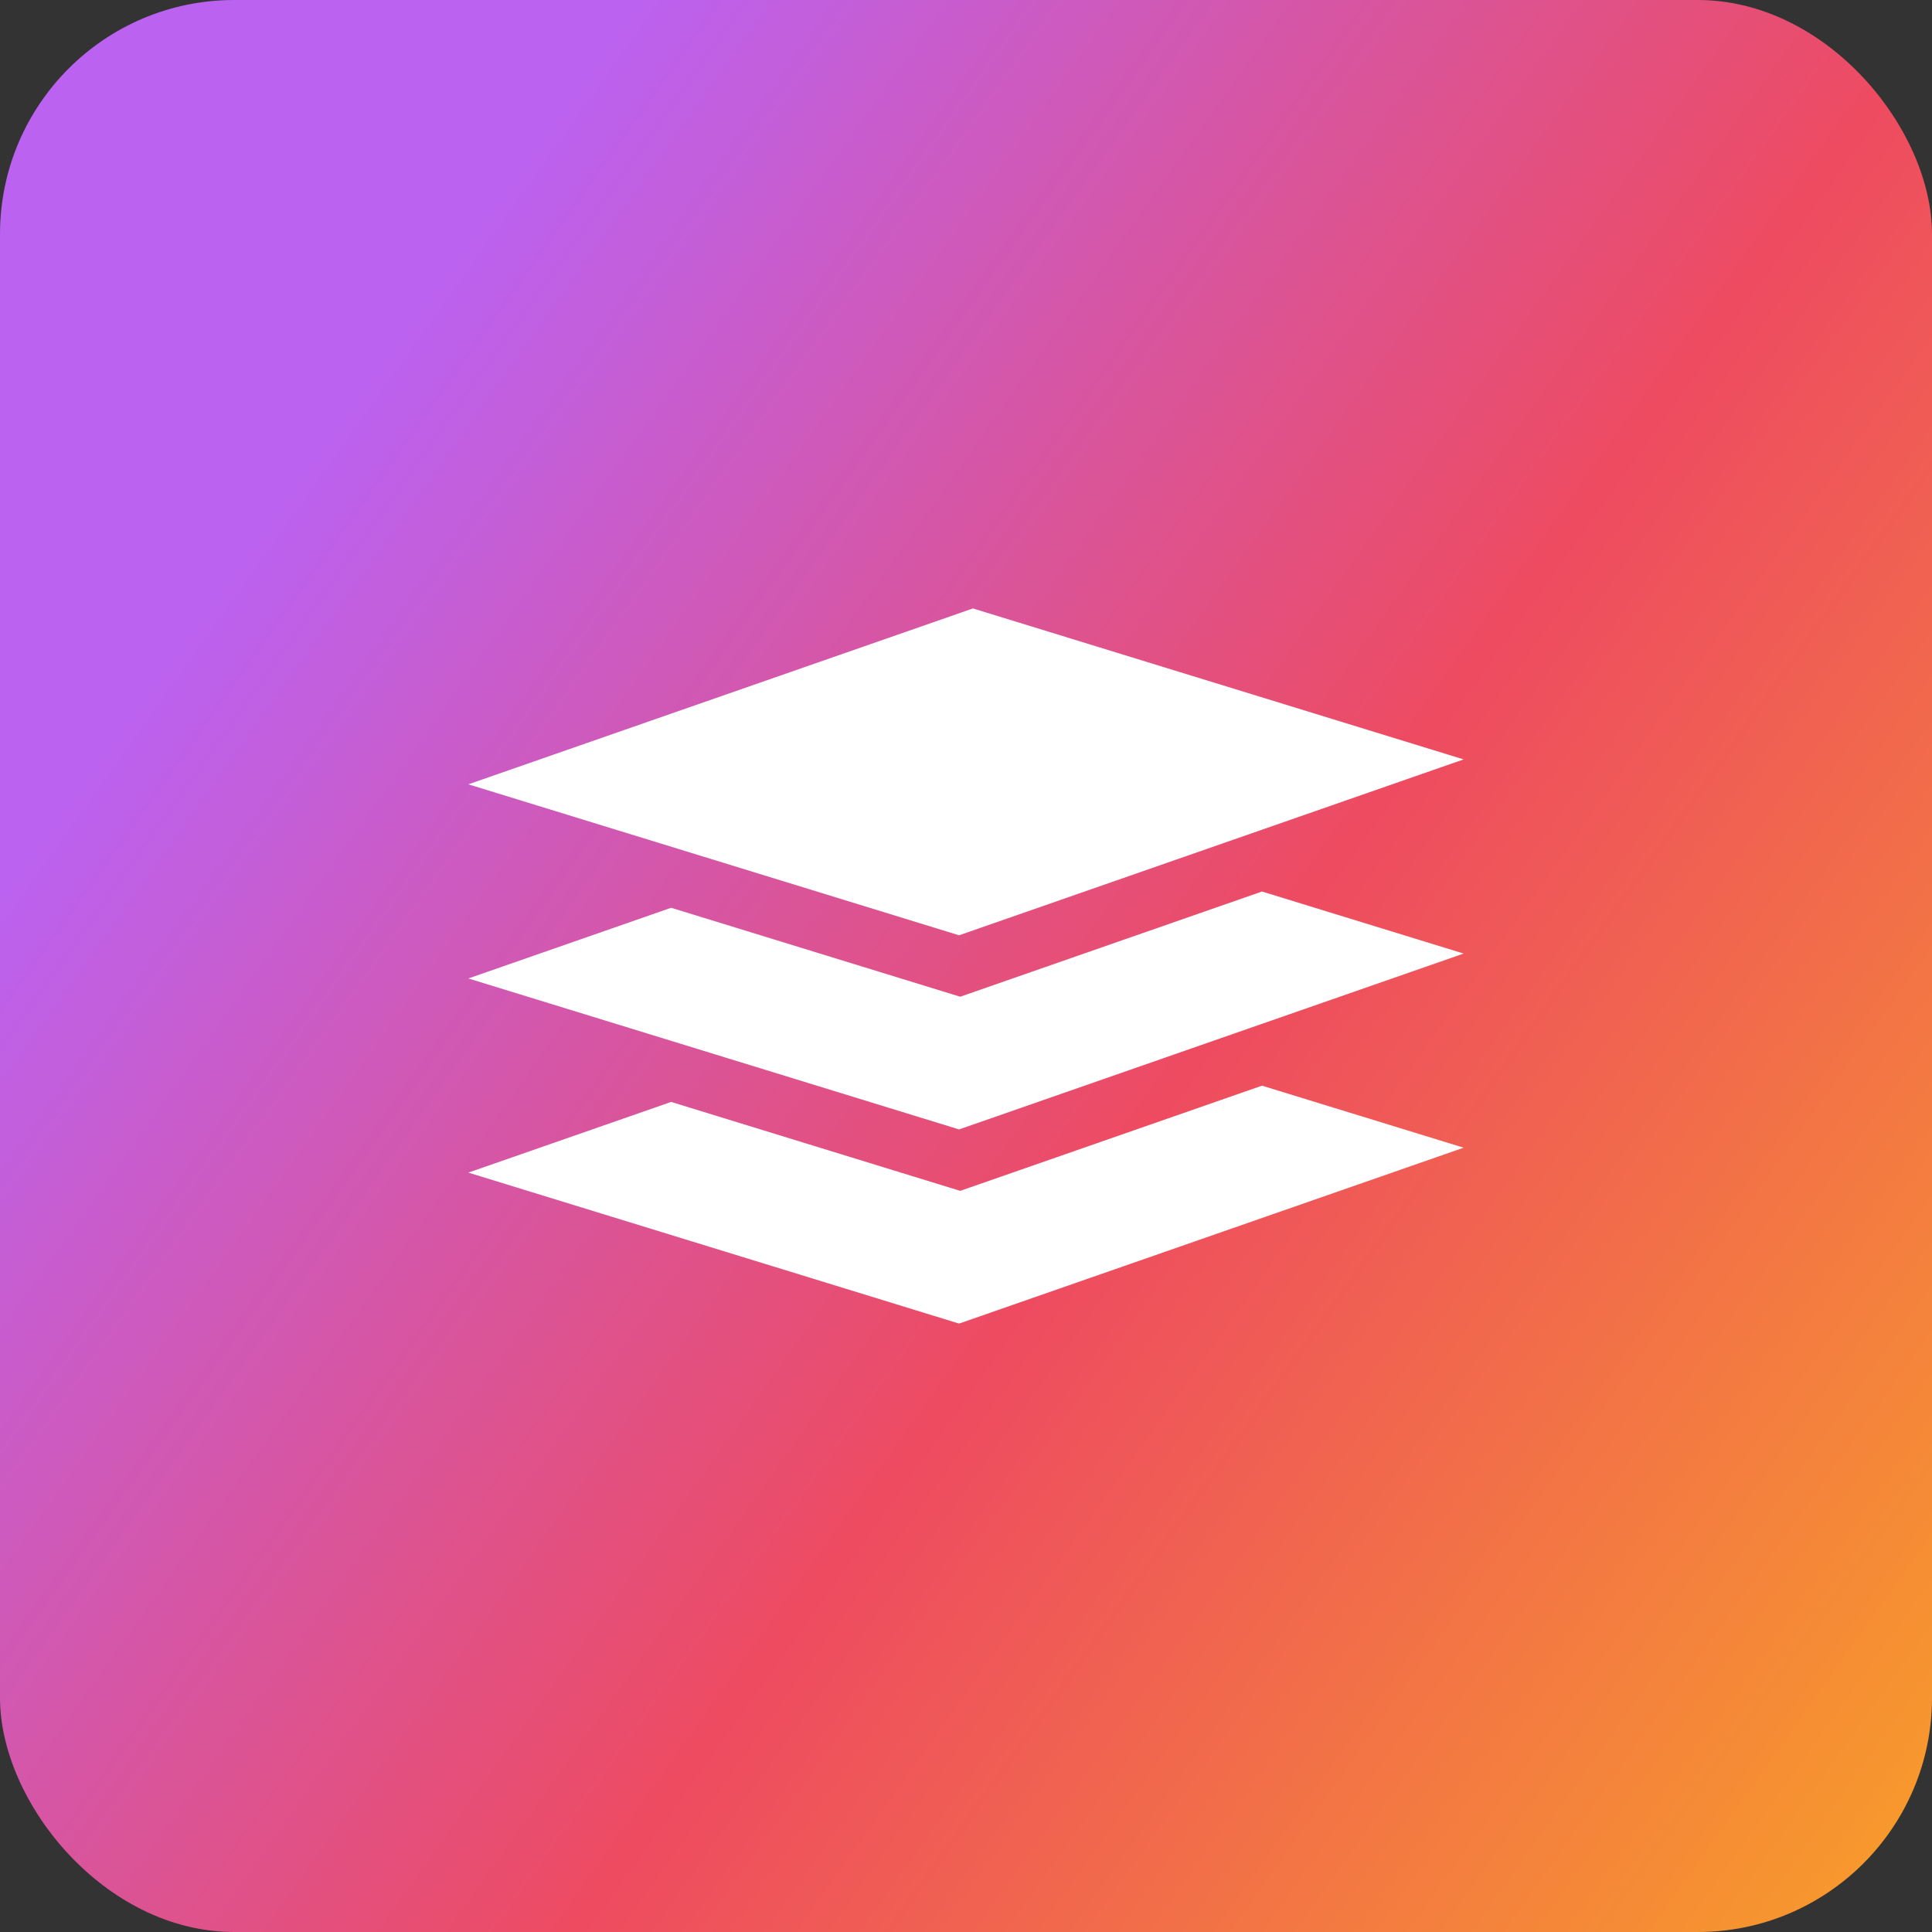 <svg width="132" height="132" viewBox="0 0 132 132" fill="none" xmlns="http://www.w3.org/2000/svg">
<rect x="0" y="0" width="132" height="132" fill="#333333" stroke="none"/>
<rect width="132" height="132" rx="16" fill="url(#paint0_linear_2497_2829)"/>
<g clip-path="url(#clip0_2497_2829)">
<path d="M86.224 74.176L65.604 81.363L45.854 75.287L32 80.116L65.526 90.431L100 78.414L86.224 74.176Z" fill="white"/>
<path d="M86.224 60.911L65.604 68.099L45.854 62.022L32 66.851L65.526 77.166L100 65.15L86.224 60.911Z" fill="white"/>
<path d="M65.526 63.902L100 51.885L66.474 41.57L32 53.587L65.526 63.902Z" fill="white"/>
</g>
<defs>
<linearGradient id="paint0_linear_2497_2829" x1="-8.286" y1="4.995" x2="167.105" y2="129.896" gradientUnits="userSpaceOnUse">
<stop offset="0.181" stop-color="#BB62F1"/>
<stop offset="0.523" stop-color="#EE4B60"/>
<stop offset="0.997" stop-color="#FBBD15"/>
</linearGradient>
<clipPath id="clip0_2497_2829">
<rect width="68" height="68" fill="white" transform="translate(32 32)"/>
</clipPath>
</defs>
</svg>
